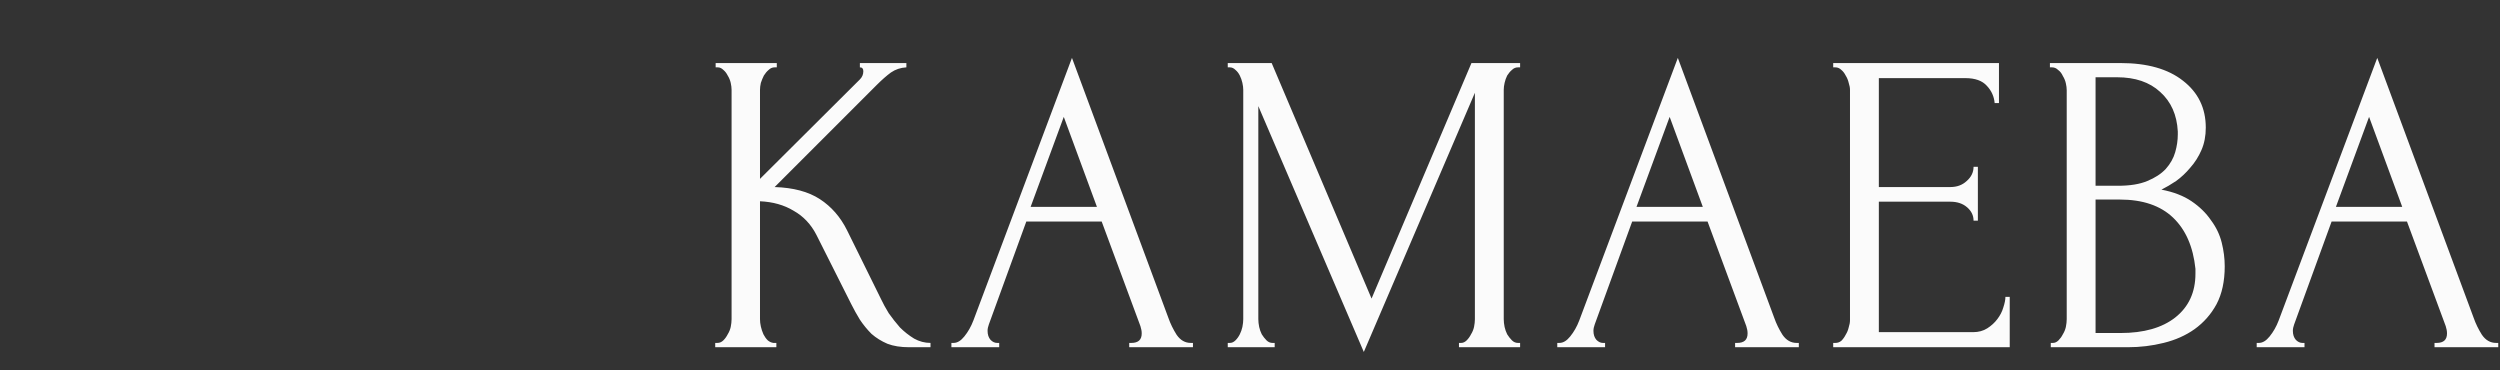 <?xml version="1.0" encoding="UTF-8"?> <svg xmlns="http://www.w3.org/2000/svg" width="540" height="80" viewBox="0 0 540 80" fill="none"><rect x="0" y="0" width="540" height="80" fill="#333333" stroke="none"/><g clip-path="url(#clip0_41_97)"><path d="M154.487 74.07H154.952C155.448 74.07 155.882 73.884 156.254 73.512C156.626 73.14 156.936 72.706 157.184 72.21C157.494 71.714 157.711 71.187 157.835 70.629C157.959 70.009 158.021 69.451 158.021 68.955V19.386C158.021 18.952 157.959 18.456 157.835 17.898C157.711 17.34 157.494 16.813 157.184 16.317C156.936 15.821 156.626 15.418 156.254 15.108C155.882 14.736 155.479 14.55 155.045 14.55H154.58V13.62H167.786V14.55H167.321C166.825 14.55 166.391 14.736 166.019 15.108C165.647 15.418 165.306 15.821 164.996 16.317C164.748 16.813 164.531 17.34 164.345 17.898C164.221 18.456 164.159 18.952 164.159 19.386V38.637L185.735 17.154C186.231 16.658 186.479 16.069 186.479 15.387C186.479 14.829 186.231 14.55 185.735 14.55V13.62H195.779V14.55C194.539 14.612 193.423 14.984 192.431 15.666C191.501 16.348 190.478 17.247 189.362 18.363L167.321 40.404C171.351 40.528 174.606 41.396 177.086 43.008C179.566 44.62 181.519 46.852 182.945 49.704L190.292 64.584C190.726 65.514 191.284 66.537 191.966 67.653C192.71 68.707 193.516 69.73 194.384 70.722C195.314 71.652 196.337 72.458 197.453 73.14C198.569 73.76 199.747 74.07 200.987 74.07V75H196.337C194.539 75 192.989 74.752 191.687 74.256C190.385 73.698 189.238 72.985 188.246 72.117C187.316 71.187 186.479 70.164 185.735 69.048C185.053 67.932 184.433 66.816 183.875 65.7L176.342 50.727C175.164 48.433 173.521 46.697 171.413 45.519C169.367 44.279 166.949 43.597 164.159 43.473V68.955C164.159 69.451 164.221 69.978 164.345 70.536C164.469 71.094 164.655 71.652 164.903 72.21C165.151 72.706 165.461 73.14 165.833 73.512C166.205 73.822 166.608 74.008 167.042 74.07H167.693V75H154.487V74.07ZM243.913 74.07H244.378C245.866 74.07 246.61 73.388 246.61 72.024C246.61 71.528 246.517 71.001 246.331 70.443L237.961 47.844H221.686L213.595 70.071C213.409 70.567 213.316 71.032 213.316 71.466C213.316 72.272 213.533 72.923 213.967 73.419C214.401 73.853 214.866 74.07 215.362 74.07H215.827V75H205.504V74.07H205.969C206.775 74.07 207.55 73.605 208.294 72.675C209.1 71.683 209.751 70.536 210.247 69.234L231.544 12.504L252.376 68.676C252.81 69.916 253.399 71.125 254.143 72.303C254.949 73.481 255.972 74.07 257.212 74.07H257.677V75H243.913V74.07ZM222.616 44.682H236.938L229.777 25.245L222.616 44.682ZM315.136 74.07H315.601C316.035 74.07 316.438 73.884 316.81 73.512C317.182 73.14 317.492 72.706 317.74 72.21C318.05 71.714 318.267 71.187 318.391 70.629C318.515 70.009 318.577 69.451 318.577 68.955V20.037L294.583 76.023L271.798 22.92V68.955C271.798 69.451 271.86 70.009 271.984 70.629C272.108 71.187 272.294 71.714 272.542 72.21C272.852 72.706 273.193 73.14 273.565 73.512C273.937 73.884 274.371 74.07 274.867 74.07H275.332V75H265.195V74.07H265.66C266.094 74.07 266.497 73.884 266.869 73.512C267.241 73.14 267.551 72.706 267.799 72.21C268.047 71.714 268.233 71.187 268.357 70.629C268.481 70.009 268.543 69.451 268.543 68.955V19.386C268.543 18.952 268.481 18.456 268.357 17.898C268.233 17.34 268.047 16.813 267.799 16.317C267.551 15.821 267.241 15.418 266.869 15.108C266.497 14.736 266.094 14.55 265.66 14.55H265.195V13.62H274.681L296.257 64.491L317.833 13.62H328.342V14.55H327.877C327.381 14.55 326.947 14.736 326.575 15.108C326.203 15.418 325.862 15.821 325.552 16.317C325.304 16.813 325.118 17.34 324.994 17.898C324.87 18.456 324.808 18.952 324.808 19.386V68.955C324.808 69.451 324.87 70.009 324.994 70.629C325.118 71.187 325.304 71.714 325.552 72.21C325.862 72.706 326.203 73.14 326.575 73.512C326.947 73.884 327.381 74.07 327.877 74.07H328.342V75H315.136V74.07ZM374.781 74.07H375.246C376.734 74.07 377.478 73.388 377.478 72.024C377.478 71.528 377.385 71.001 377.199 70.443L368.829 47.844H352.554L344.463 70.071C344.277 70.567 344.184 71.032 344.184 71.466C344.184 72.272 344.401 72.923 344.835 73.419C345.269 73.853 345.734 74.07 346.23 74.07H346.695V75H336.372V74.07H336.837C337.643 74.07 338.418 73.605 339.162 72.675C339.968 71.683 340.619 70.536 341.115 69.234L362.412 12.504L383.244 68.676C383.678 69.916 384.267 71.125 385.011 72.303C385.817 73.481 386.84 74.07 388.08 74.07H388.545V75H374.781V74.07ZM353.484 44.682H367.806L360.645 25.245L353.484 44.682ZM395.971 74.07H396.436C396.932 74.07 397.366 73.915 397.738 73.605C398.11 73.233 398.42 72.799 398.668 72.303C398.978 71.807 399.195 71.28 399.319 70.722C399.505 70.164 399.598 69.637 399.598 69.141V19.386C399.598 18.952 399.505 18.456 399.319 17.898C399.195 17.34 398.978 16.813 398.668 16.317C398.42 15.821 398.11 15.418 397.738 15.108C397.366 14.736 396.932 14.55 396.436 14.55H395.971V13.62H431.776V22.269H430.846C430.722 20.843 430.164 19.603 429.172 18.549C428.18 17.433 426.63 16.875 424.522 16.875H405.829V40.404H421.267C422.693 40.404 423.871 39.97 424.801 39.102C425.793 38.234 426.289 37.211 426.289 36.033H427.219V47.658H426.289C426.289 46.542 425.824 45.581 424.894 44.775C423.964 43.969 422.755 43.566 421.267 43.566H405.829V71.745H426.196C427.374 71.745 428.397 71.466 429.265 70.908C430.133 70.35 430.846 69.699 431.404 68.955C432.024 68.149 432.458 67.312 432.706 66.444C433.016 65.514 433.171 64.739 433.171 64.119H434.101V75H395.971V74.07ZM442.969 74.07H443.434C443.868 74.07 444.271 73.884 444.643 73.512C445.015 73.14 445.325 72.706 445.573 72.21C445.883 71.714 446.1 71.187 446.224 70.629C446.348 70.009 446.41 69.451 446.41 68.955V19.479C446.41 19.045 446.348 18.549 446.224 17.991C446.1 17.433 445.883 16.906 445.573 16.41C445.325 15.852 444.984 15.418 444.55 15.108C444.178 14.736 443.744 14.55 443.248 14.55H442.783V13.62H458.035C463.801 13.62 468.296 14.891 471.52 17.433C474.806 19.975 476.449 23.354 476.449 27.57C476.449 29.368 476.139 30.98 475.519 32.406C474.899 33.832 474.093 35.103 473.101 36.219C472.171 37.335 471.148 38.296 470.032 39.102C468.916 39.846 467.862 40.466 466.87 40.962C469.474 41.458 471.644 42.295 473.38 43.473C475.116 44.651 476.511 46.015 477.565 47.565C478.681 49.053 479.456 50.665 479.89 52.401C480.324 54.137 480.541 55.842 480.541 57.516C480.541 60.74 479.952 63.468 478.774 65.7C477.596 67.87 476.015 69.668 474.031 71.094C472.109 72.458 469.877 73.45 467.335 74.07C464.855 74.69 462.282 75 459.616 75H442.969V74.07ZM474.217 58.074C473.721 53.3 472.109 49.611 469.381 47.007C466.653 44.403 462.809 43.101 457.849 43.101H452.641V71.931H458.035C463.057 71.931 466.994 70.815 469.846 68.583C472.76 66.289 474.217 63.127 474.217 59.097V58.074ZM470.404 28.407C470.218 24.811 468.947 21.959 466.591 19.851C464.297 17.743 461.197 16.689 457.291 16.689H452.641V40.125H457.477C460.081 40.125 462.189 39.784 463.801 39.102C465.475 38.42 466.808 37.552 467.8 36.498C468.792 35.382 469.474 34.173 469.846 32.871C470.218 31.569 470.404 30.298 470.404 29.058V28.407ZM525.856 74.07H526.321C527.809 74.07 528.553 73.388 528.553 72.024C528.553 71.528 528.46 71.001 528.274 70.443L519.904 47.844H503.629L495.538 70.071C495.352 70.567 495.259 71.032 495.259 71.466C495.259 72.272 495.476 72.923 495.91 73.419C496.344 73.853 496.809 74.07 497.305 74.07H497.77V75H487.447V74.07H487.912C488.718 74.07 489.493 73.605 490.237 72.675C491.043 71.683 491.694 70.536 492.19 69.234L513.487 12.504L534.319 68.676C534.753 69.916 535.342 71.125 536.086 72.303C536.892 73.481 537.915 74.07 539.155 74.07H539.62V75H525.856V74.07ZM504.559 44.682H518.881L511.72 25.245L504.559 44.682Z" fill="#FBFBFB"></path></g><defs><clipPath id="clip0_41_97"><rect width="540" height="80" fill="white"></rect></clipPath></defs></svg> 